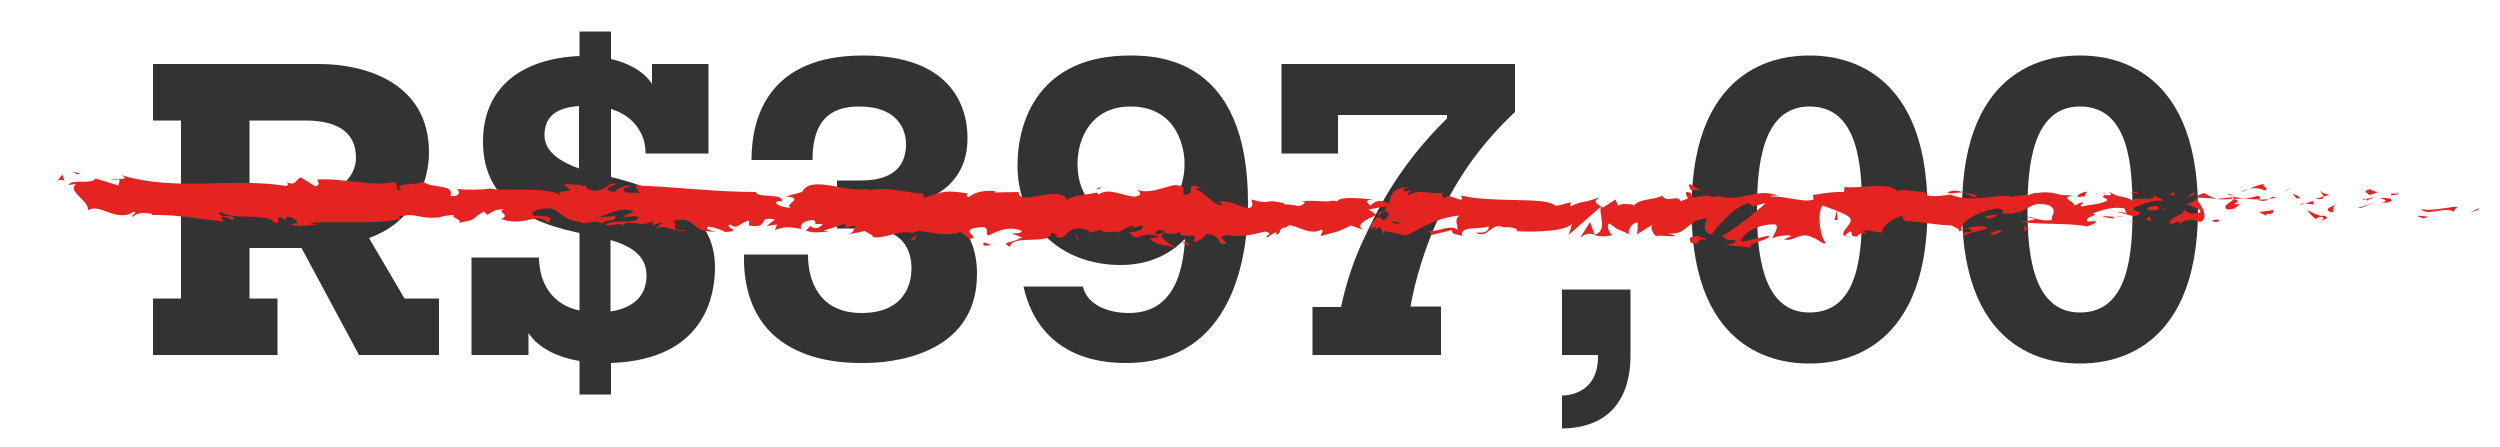 <?xml version="1.0" encoding="utf-8"?>
<!-- Generator: Adobe Illustrator 27.0.0, SVG Export Plug-In . SVG Version: 6.00 Build 0)  -->
<svg version="1.1" id="Camada_1" xmlns="http://www.w3.org/2000/svg" xmlns:xlink="http://www.w3.org/1999/xlink" x="0px" y="0px"
	 viewBox="0 0 500 89.4" style="enable-background:new 0 0 500 89.4;" xml:space="preserve">
<style type="text/css">
	.st0{fill:#333333;}
	.st1{fill:#E52421;}
</style>
<g>
	<path class="st0" d="M60.3,49.6H49.9v10.1h5.6V71H30.6V59.7h5.6V24.1h-5.6V12.8h33.2c9.2,0,22,3.7,22,17.7c0,5.9-3,13.9-12,17.1
		l7.1,12.1h6.9V71H71.8L60.3,49.6z M49.9,38.9h11.6c7.7,0,9.7-4.7,9.7-7.3c0-5.5-4.2-7.5-10.2-7.5H49.9V38.9z"/>
	<path class="st0" d="M129.1,30.7c0.1-3.7-2.2-7.5-6.9-8.9v13.6c11.8,2.9,20.7,7.6,20.8,17.9c0,4.7-1.2,18.6-20.8,19.3v6.3h-6.3
		v-6.7c-4.2-0.7-8.2-2.5-10.2-5.6V71H94.3V51.5h13.5c0,3.2,1.2,9.1,8.1,10.6V46.6l-0.9-0.2c-12.4-2.7-18.4-8.5-18.4-18.1
		c0-10.8,7.7-16.6,19.3-17.1V6.3h6.3v5.5c3.2,0.7,6.6,2.4,8.2,5v-4h11.3v17.9H129.1z M115.8,33.7V21.2c-5.2,0.4-6.9,2.6-6.9,5.9
		C108.9,30.4,112.2,32.4,115.8,33.7z M122.1,48v14.3c3.9-0.6,7.2-2.6,7.2-7.2C129.3,51.1,126.2,49.2,122.1,48z"/>
	<path class="st0" d="M161.6,51c0,5.1,2.2,11.6,10.7,11.6c9.3,0,10-6.8,10-8.9c0-3.4-1.4-8-9.1-8h-5.8v-9.6h4.4c3,0,9.4-0.3,9.4-7.3
		c0-3-1.8-7.5-9.3-7.5c-4.6,0-9.4,1.6-9.4,10.7h-12.2c0-8.3,3.2-20.9,22.3-20.9c17.1,0,20.9,9.6,20.9,16.5c0,9.1-6.8,12-10.4,12.9
		v0.2c6,0.7,12.3,4.4,12.3,14.1c0,16.6-17.8,17.8-22.5,17.8c-3.6,0-24.5,0.5-24.1-21.7H161.6z"/>
	<path class="st0" d="M216.6,57.4c0.9,3.6,5,5.2,9.2,5.2c5.9,0,10.6-3.6,11.2-14.8c-1.9,1.9-5.8,5.2-12.9,5.2
		c-12,0-20.6-8.2-20.6-19.9c0-9.1,4.4-22,22.5-22c5.7,0,23.6,0.6,23.6,29.4c0,6.2-0.8,32.1-24.4,32.1c-14.6,0-19.2-9.2-20.5-15.3
		H216.6z M226.1,21.3c-7.7,0-10.6,6.2-10.6,11.5c0,7,4.6,11.2,10.6,11.2c8,0,10.8-5.9,10.8-11.1C237,30.3,235.8,21.3,226.1,21.3z"/>
	<path class="st0" d="M268.2,61.4c1.1-5.1,2.7-9.8,4.6-13.7c2-4.2,6.4-14.1,16.6-24V23h-21.8v7.7h-11.3V12.8H303v9.6
		c-9.3,8.7-13.5,17.2-16.1,23c-1.9,4.5-3.8,10.2-4.8,15.9h6.1V71h-25.7v-9.6H268.2z"/>
	<path class="st0" d="M312.4,57.9h13.7V71c0,3.7-0.6,14.5-13.7,14.7v-6.6c2.6,0,7.2-1.4,7.2-7.7V71h-7.2V57.9z"/>
	<path class="st0" d="M338.3,41.9c0-30.2,19.3-30.8,23.6-30.8c4.2,0,23.6,0.6,23.6,30.8c0,30.2-19.4,30.8-23.6,30.8
		C357.6,72.7,338.3,72.1,338.3,41.9z M372.4,41.9c0-8.7-0.7-20.6-10.5-20.6c-9.6,0-10.5,12.2-10.5,20.6c0,8.4,0.9,20.6,10.5,20.6
		C371.8,62.5,372.4,50.6,372.4,41.9z"/>
	<path class="st0" d="M392.4,41.9c0-30.2,19.3-30.8,23.6-30.8c4.2,0,23.6,0.6,23.6,30.8c0,30.2-19.4,30.8-23.6,30.8
		C411.7,72.7,392.4,72.1,392.4,41.9z M426.5,41.9c0-8.7-0.7-20.6-10.5-20.6c-9.6,0-10.5,12.2-10.5,20.6c0,8.4,0.9,20.6,10.5,20.6
		C425.8,62.5,426.5,50.6,426.5,41.9z"/>
</g>
<g>
	<g>
		<g>
			<g>
				<g>
					<path class="st1" d="M507.7,40.2c0.7,0.1,0.5-0.8,0.6-0.9C507,39.5,507.7,40.4,507.7,40.2z"/>
					<polygon class="st1" points="495.6,42 495.8,41.6 494,42.5 					"/>
					<path class="st1" d="M484.2,41.8c1.1,1.4,4.1-0.2,6.1,0.3l0.3,0.3l0.9-1.1C489.1,41.5,486,42.3,484.2,41.8z"/>
					<path class="st1" d="M478.2,38.7c0.4,0.6-1.3,0.5,1.4,0.2c-0.1-0.1-0.2-0.1-0.3-0.1C479.1,38.7,478.8,38.7,478.2,38.7z"/>
					<path class="st1" d="M479.4,38.7C480.6,38.7,478.6,38.3,479.4,38.7L479.4,38.7z"/>
					<path class="st1" d="M473.9,39l1.6-0.5c-0.3-0.3-1.7-0.4-1.2-0.7C472.6,38.1,473,38.4,473.9,39z"/>
					<path class="st1" d="M472.4,40l0.8-0.2C473,39.7,472.8,39.6,472.4,40z"/>
					<path class="st1" d="M474.9,39.4l-1.7,0.4c0.2,0.2,0.2,0.7,0.8-0.2C473.8,40.1,474.2,39.7,474.9,39.4z"/>
					<path class="st1" d="M475.9,39.6c0.9,0.3,2,0.5,0.4,1C479.3,40.5,478.9,39.4,475.9,39.6z"/>
					<path class="st1" d="M483.6,43.3l1.2,0.4l1-0.5C485.3,43.5,483.6,42.9,483.6,43.3z"/>
					<path class="st1" d="M464.1,38.1c-0.1,0.3,0.5,0.8,0.6,1.2l1.2-0.3C465.3,38.8,464.2,38.6,464.1,38.1z"/>
					<path class="st1" d="M464.7,39.3l-1.7,0.5C464.5,39.9,464.8,39.7,464.7,39.3z"/>
					<polygon class="st1" points="472.1,41.6 474.9,40.5 471.5,41.6 					"/>
					<polygon class="st1" points="457.5,38 458.5,37.3 456.7,38.4 					"/>
					<path class="st1" d="M453.1,38.1c0.7-0.6-1-1-0.2-1.3c-1.2,0.1-2.2,0.6-3.1,1C450.7,37.5,451.7,37.6,453.1,38.1z"/>
					<path class="st1" d="M448.2,38.4c0.5-0.1,1-0.4,1.5-0.6C449.2,37.9,448.7,38.1,448.2,38.4z"/>
					<path class="st1" d="M460,39.7c-0.1-0.2-0.4-0.7-1.4-0.9l0.7,0.9C459.6,39.6,459.8,39.7,460,39.7z"/>
					<path class="st1" d="M459.4,39.7L459.4,39.7c-0.8-0.1-1.3-0.1-1.5-0.1C458.1,39.6,458.5,39.6,459.4,39.7z"/>
					<path class="st1" d="M460.2,39.7c-0.1,0-0.1,0-0.2,0C460.1,39.7,460.1,39.8,460.2,39.7z"/>
					<path class="st1" d="M467.5,40.8c-1,0.5-3.2,1-1.1,1.7C467.2,41.9,466,41.5,467.5,40.8z"/>
					<path class="st1" d="M461,40.7l1.8,0.2c0-0.2-0.4-0.6,0.1-0.8L461,40.7z"/>
					<polygon class="st1" points="460.1,41 461,40.7 460.4,40.7 					"/>
					<path class="st1" d="M451.3,39.2c-0.8,0.4-1.7,0.4-2.7,0.4c1.1,0.2,2.1,0.3,3.2,0.3C452,39.7,452.4,39.2,451.3,39.2z"/>
					<path class="st1" d="M455.2,39.5c-0.1,0-0.1,0-0.2,0C455.2,39.6,455.2,39.7,455.2,39.5z"/>
					<path class="st1" d="M439,39.6c0.1,0,0.1,0.1,0.2,0.2c0,0,0-0.1,0-0.1L439,39.6z"/>
					<path class="st1" d="M452,40.1c0.8,0.2,1.3,0,1.7-0.3c-0.6,0.1-1.2,0.1-1.9,0.1C451.8,40.1,451.8,40.2,452,40.1z"/>
					<path class="st1" d="M445.5,38.8c0.4,0.2,0.9,0.3,1.4,0.5C446.4,39,445.6,38.6,445.5,38.8z"/>
					<path class="st1" d="M454.8,39.3c0,0,0.1,0,0.1,0C454.6,39.1,454.7,39.2,454.8,39.3z"/>
					<path class="st1" d="M454.8,39.3c-0.4,0.1-0.7,0.3-1.1,0.5c0.5-0.1,0.9-0.1,1.3-0.3C455,39.5,454.9,39.4,454.8,39.3z"/>
					<path class="st1" d="M436,45c0.1-0.8,2.2-1.5,4-0.6c1.8-0.6,0.6-3.2-0.9-4.7c-0.1,0.3-0.1,0.7-1.9,1.1c0.6,0.4,4,1.1,2.5,1.8
						c-2.4,0.4-2-0.3-3.1-0.7c1,1-3.1,1.4-2.6,2.9l2.1-0.5C436.2,44.5,435.4,44.8,436,45z"/>
					<path class="st1" d="M442.6,39.8l0.8-0.1c-0.9-0.1-1.5-0.5-2.6-1.1c-1.3,0.4-1.5,0.7-1.6,0.9l3.7,0.2L442.6,39.8z"/>
					<path class="st1" d="M446.7,39.8c-0.6,0.9-2.4,1.2-1.3,2.1c2.2,0,1.5-0.7,2.9-1.1C444.7,41,449.3,40.4,446.7,39.8
						c0.7,0,1.4-0.1,1.9-0.1c-0.6-0.1-1.3-0.2-1.8-0.4c0,0,0.1,0,0.1,0.1l0,0c0,0,0,0,0,0c0.2,0.1,0.2,0.2,0,0.1c0,0-0.1,0-0.1,0
						C446.8,39.6,446.8,39.7,446.7,39.8c-1-0.2-0.2-0.2,0.2-0.3c0,0,0-0.1,0-0.1c0,0,0,0,0,0l-3.6,0.4
						C444.1,39.9,445,39.9,446.7,39.8z"/>
					<path class="st1" d="M464.5,44.3c-0.1-0.1-0.1-0.1-0.1-0.2C464.2,44.2,464.1,44.3,464.5,44.3z"/>
					<path class="st1" d="M463.1,43.8c0.3-0.1,0.5-0.5,1.3-0.4c0.7,0.3,0,0.4,0,0.7c0.5-0.2,1.8-0.6,0.2-1l-0.3,0.1
						c-1.4-0.3-3.3-1.4-3-1.5C461.7,42.4,462.1,43,463.1,43.8z"/>
					<path class="st1" d="M454.8,42l-3,0.4l1.5,0.8l-0.1-0.4C454.9,42.9,454.6,42.3,454.8,42z"/>
					<polygon class="st1" points="438.6,39.1 439,38.2 437.3,39.5 					"/>
					<polygon class="st1" points="434.8,39.2 434.9,38.4 433.9,38.9 					"/>
					<path class="st1" d="M217.5,46.6l-0.9,0.2C217.1,46.7,217.3,46.7,217.5,46.6z"/>
					<path class="st1" d="M223.8,46.7l0.2-0.4C223.7,46.5,223.6,46.7,223.8,46.7z"/>
					<path class="st1" d="M340.3,38.2c-1.3-0.8-2.7-1.9-2.5-1l0.4,0.9C339,37.9,339.7,38,340.3,38.2z"/>
					<path class="st1" d="M275.5,42.7c0.1,0.1,0.2,0.2,0.4,0.3c0.3-0.3,0.6-0.6,0.9-0.8C276.4,42.3,275.9,42.5,275.5,42.7z"/>
					<path class="st1" d="M274.6,46.3l-1.7-0.6C273.3,45.9,273.8,46.1,274.6,46.3z"/>
					<path class="st1" d="M183.1,47.1l-1,0.9C183.7,48,183,47.6,183.1,47.1z"/>
					<path class="st1" d="M395.4,39.1c-1.1-0.4-2-0.5-2.7-0.6C394,39,395,39.8,395.4,39.1z"/>
					<path class="st1" d="M220.1,37.4c-0.5,0.2-0.8,0.3-0.8,0.5C219.9,37.8,220.2,37.6,220.1,37.4z"/>
					<path class="st1" d="M389.5,38.5c0.2,0.1,0.4,0.1,0.6,0.2c0.8-0.1,1.6-0.2,2.6-0.2C391.7,38.1,390.6,37.9,389.5,38.5z"/>
					<path class="st1" d="M58.3,45c-0.1,0-0.2-0.1-0.3-0.1C58,45,58.1,45,58.3,45z"/>
					<path class="st1" d="M22.1,35.9c0.4,0,0.9,0,1.5,0C23.3,35.7,22.9,35.7,22.1,35.9z"/>
					<path class="st1" d="M419.3,38.6C420.1,38.6,419.4,38.6,419.3,38.6L419.3,38.6z"/>
					<path class="st1" d="M423.2,42.1c-0.2,0.1-0.3,0.2-0.3,0.4C423,42.3,423.1,42.2,423.2,42.1z"/>
					<path class="st1" d="M381.3,43.8C381.3,43.8,381.3,43.8,381.3,43.8C381.5,44,381.4,43.9,381.3,43.8z"/>
					<path class="st1" d="M420.5,39.1c-0.3-0.1-0.7-0.2-1-0.3C419.7,38.9,420,38.9,420.5,39.1z"/>
					<path class="st1" d="M420.4,38.6c0.3,0,0.5,0.1,0.7,0.1C421.2,38.6,421.1,38.5,420.4,38.6z"/>
					<path class="st1" d="M418.2,38.7c0.5,0,0.9,0,1.3,0.1c-0.2-0.1-0.2-0.1-0.2-0.1C419.1,38.7,418.7,38.7,418.2,38.7z"/>
					<path class="st1" d="M125.2,43.4c-0.1,0-0.1,0-0.2-0.1C124.2,43.7,124.6,43.7,125.2,43.4z"/>
					<path class="st1" d="M318.9,47C319,47,319,47,318.9,47C319,47,318.9,46.9,318.9,47L318.9,47z"/>
					<path class="st1" d="M316,47.6c1.3-1.1,2-0.9,2.9-0.7l-0.9-2.5L316,47.6z"/>
					<path class="st1" d="M202.4,46.7l2,0.8c-2.5,1.3-4.3,0.8-2.4,1.9c0.3-2.7,8-0.2,8.3-2.9l1.4,0.6c-0.4,0-0.5,0.1-0.8,0.1
						c2.6,1.3,2-1.9,5.4-1.5c1.2,0.2,2,0.6,1.2,0.9l2.6-0.6c0.8,0.1,0.6,0.5-0.2,0.5l4-0.2l0,0.1c0.6-0.4,1.9-1.1,2.5-1.3
						c1,0.4-0.5,0.3-0.3,0.6l2.2-0.6c0.9,0.7-1,1.4-2.5,1.3c2.1,2.7,1.9-0.7,6.3,1l-2.1,0.3c1.3,1.6,3,1,5.4,2
						c-0.6-0.5-4.7-2.5-2.3-3.1c0.7,0.2,1.6,0.3,2.9-0.2c0,1,1.3,0.7,2.9,0.7l-0.1,1.3c1.7-0.3,1.6-1,2.6-1.6c1.9,0.1,2.3,1.1,2.8,2
						c3.1,0.2-2.1-1.6,1.5-1.8c2.6,0.5,4.4,0,7.4-0.7c1.8,0.5-0.3,0.8,0.3,1.2l1.6-1c0.4,0,0.3,0.3,0.2,0.5c1.3-0.4,0.1-1.3,2.2-1.6
						c0.6-1.4,4.3,2.1,6.9,0.5c0.6,0.4-0.3,0.8-0.1,1.3c3.6-1,3.1-0.7,6-2.1l2.5,0.9c-1.8-1,0.5-2.1,2.6-3c-0.6-0.5-1.2-0.9-1.6-1.1
						l3.3-0.6c0.4,0.2,0.1,0.7-0.5,1.2c0.2-0.1,0.4-0.2,0.6-0.3c1.2,0.5,0.6,1.2-0.3,1.9c-0.4-0.3-0.8-0.5-1.2-0.8
						c-0.8,0.8-1.6,1.6-1.4,2.4c0.2-0.1,0.6-0.3,1.1-0.3c-0.2,0.2-0.4,0.4-0.3,0.5c0.1,0.1,0.5-0.1,1-0.5l0.7,1.4l0.2-0.6l4.3,0.9
						c3.1-1.4,5.8-3.5,10.7-4c-1.2,1-0.3,1.7-0.4,2.9c-1.3-1.3-3.8,0.5-6.3,0.2c1.3,0.2,1,0.7,0.7,0.9l4.5-1.1
						c-0.1,1,0.9,0.8,2.1,1.2c-0.9-2,3.4-1.3,5.2-1.9c0.1,0.7-0.3,1.4-2.6,1.2c2.5,1.5,3.2-2.3,5.6-1c-0.5,0-0.8-0.1-1.1,0.2
						c1.3-0.6,4.4-0.1,3.7,0.5l-0.5,0c3.6,0.3,11,0.1,11.6-1.6c0,0.2-0.5,2-0.7,2.4l6.5-5.7c-0.6,1.5,1.6,5-1.5,5.7
						c0.9,0.2,1.9,0.5,3.8,0c-0.6-0.2-1.4-2.1-0.6-2.3c2.2,1.7,1.5,0.9,4.2,2.3c-0.9-0.3,0.1-2.6,1.5-2.5c-0.2,0.3,0.1,2.3-0.4,2.5
						l3.5-2.2c-0.9,0.4-0.2,1.9,0.6,2.5c-0.4-0.4,3,0.1,3.9-0.1l-1.5-0.5c3.9,0.4,3.9-3.1,7.8-3c-0.5,0.5-1.2,2.8,0.8,3.2
						c0.9-1.1,4.1-5.5,7.5-6.3l0.7,0.7l2.6-0.7c-1.7,1.7-6.3,5.3-8.8,6.7c1.5,0.5,0.4,0.8,2.6,0.7c0.8,0.6-1.2,0.9-1.9,1l5.1,0.5
						c-0.2-1.3,3.9-1.3,3.7-2.4l-5.6,1.3c-0.2-1.3,3.3-3.8,6.9-3.5c0.9,0.5-0.7,2.4-0.6,2.8c0.5-0.5,3.4-0.8,3.8-0.5l-1.5,0.7
						c2,0.5,3.3-1.7,5.7-0.4c0.8,0.1,2.5,1.8,2.6,1c-1.3-1.5-1.6-6.3-0.6-7.4c0.3,0.1,4.4,1.5,5.3,2.3c1.4,1.2-2.1,2.8-0.9,3.9
						c0.1-0.4,0.8-0.8,1.1-1c0.9,0.3-0.4,1.1,1.5,1c0.3-1.4,3.9,0.2,0.9-1.1c1.9-0.4,2,0.3,4.2,0.3c-0.7-0.9,2-3,3.9-3.3
						c-0.1,0.3,0.3,0.8,0.5,1c3.8,0.2,5.9,0.8,9.4,0.9c0.3,0.3,2,0.8,1.3,1.3c0.5-0.2,1-0.7,2.1-0.7c2.1,1.2-2.5,0.2-0.8,1.6
						c0.1-0.8,2.9-1.1,4.4-1.5c-0.5-1.2-3.6-0.3-5.2,0.2c0-1.7,2.8-3.4,6.5-4.2c3-0.4,1.3,1.1,1.8,0.9c5.6,0.4,4.8-2.9,9.4-1.6
						c1.8,1.1,0.1,2.1,0.5,2.9c-2.4,0.4-3.7-0.7-5.3-0.7l2,0.5c-0.8,0.3-2.4,0.6-3.3,0.3c1.5,1,9.4,0.3,13.7,1.2
						c0.8-0.4,2.1-0.7,1.5-1.1l-1.4,0.1c-1.2-0.9,2.6-1.2,0.9-1.6c1.8-0.6,3.9-1.5,6.4-1l0.5,1.2c-0.1-0.4-1.7-0.7-2.4-0.4
						c1.1-0.5,3.9,1.7,5.1,0.1l-1.8-0.9c1.8-0.6,4.1-1.9,6.4-1.5c-1-1.2-0.5,0.1-2.1-1.3c1.4,1.8-5.8-0.1-3.6,1.7
						c-1.6-1.7-2.9-0.7-5-2.2c0.1,0.4,0.8,0.8-1.1,0.6c-0.1,0.1-0.3,0.3-0.4,0.4c-0.1,0-0.1,0-0.1,0c0,0,0.1,0,0.1,0
						c-0.1,0.1-0.1,0.1,0,0c0.5,0.2,0.8,0.4,1,0.6c-1,0.9-4,0.9-5,1.3c-1.1-0.2,0.5-0.5-0.1-0.9l-1.5,0.7c-0.1-0.9-3-1.5-0.3-2
						l-2.4-0.1c-1.4-0.5-3.4-0.7-4.6-0.4c-1.1-0.2-2.9,1-1.9,0.3l-3.8,0.5l0-0.2c-3.7-0.2-7.7,1.4-11.9-0.3
						c-1.3,0.2-2.6,0.5-4.6,0.2l-0.4-0.8c-1.6,0.3-4.8-0.8-5.5,0c-1.7-2.1-7.8-0.5-10.6-0.9l-0.1,1c-1.9-0.1-3.8,0.2-6.2,0.6
						l0.1,0.9c-2.1,0.7-5.3-0.7-8.6-0.6c0.2-0.3,1.1-0.2,1.7,0c-3.9-2.1-8.3,1.4-11.9-0.1c-0.9,0.3-1.5,0.2-2.2,0c0.1,0,0.2,0,0.2,0
						c-0.1,0-0.2,0-0.4,0c-0.4-0.2-0.8-0.3-1.2-0.5c0.4,0.2,0.7,0.4,1,0.5c-0.7,0-1.7,0.1-2.8,0.3l-0.4-1c-0.1,0-0.1,0-0.2,0
						c-1-0.4-0.8,0.4-0.3,1.2c-0.5,0.2-1,0.3-1.4,0.6c-0.8-1.6-2.7,0.5-3.8-1.2c-0.7,0.8-5.1,0.6-5.7,2.2c0-0.2-0.3-0.3,0.2-0.3
						c-1.1-0.2-2.3-0.4-3.3,0.1l-0.5-1.2l-2.5,1.6c-1.5-0.8-2.1-1.2-0.6-2.1c-3.6,1.4-2.9,0.5-6,1.9l0.2-0.8c-1.1,0-2.9,1.1-3.5,0.4
						c-2.4-1.5-12.2-0.3-18.5-1.8c1.2,2.3-2.9-1.1-3.2,0.7c-0.4-0.6-1.2-0.9-0.2-1.3c-3.2,0.5-4.8-0.9-7.1,0.6
						c-0.4-0.6,0.7-0.8,0.4-1.1c-0.3,0.1-1,0.5-1.4,0.1c-0.3-0.3,0.5-0.5,1-0.7c-3.3,0.1-3.6,1.8-3.9,3.3c-1.7-0.8-2.5-0.7-3.7,0.4
						c-0.6-0.5-1.5-1.1,0.5-1.2c-1.1-0.1-7-0.8-7.1,0.4c-0.4-0.3-1.6-0.1-1.9,0c-2.6-0.1-2.8-0.2-5.3-0.1l0.7,0.2
						c-1,1.5-2.1,0.3-4.2,0.5l0.1-0.2c-4.7-1.2-2,0.5-6.6-0.8l0.2,1c-0.5,2.1-4.1-1.3-6.8-0.5l1,0.6c-1.5,0.7-4.1-2.9-5.5-3.1
						c-0.3-0.2,0.5-0.3,1-0.4c-3.8-1.3-0.5,1.3-3.4,1.5c-0.5-0.7,0.7-1.7-1.2-1.9c-1-0.6-5.6,2.1-8.2,0.8c0.6,0.5,1.1,1.1-0.2,1.4
						c-2,0.2-5.5-2-7.4-0.4c-0.3-0.1-0.4-0.3-0.4-0.4c-1.6,0.4-5.1,0.6-6,1.5c-1.4-3.3-9.7,1.5-9.7-1.6l-4.8,0.1l0.1-0.3
						c-3.1-0.2-4.2,0.5-5.3,1.2c-0.7-0.2-0.2-0.5-0.1-0.7c-4.5-0.7-4.9-0.5-8.7,0.9l-0.4-1c-1,0.6-6.5-1.6-10.9-0.5
						c0-0.1,0.1-0.3,0.5-0.4c-5,1.1-11.8-2.9-13.7,0.7l-3.3,0.9c4.2,0.3-0.6,1.6,1.1,2.2c-1.7,0.2-4.3-1.1-2.2-1.3l0.3,0.2
						c0.8-1.9-5.2-0.7-5.1-2c-8.3,0-16.4-1.1-24.2-1.3l0.9,1.5l-2.7-0.1c-0.7-0.3-0.9-1.2,1-1.1c-1-0.8-3.3,0.7-3.3,1
						c-3.8-0.6,1.5-1.7,0.3-1.7l-1.6,0.1l0.4,0.2c-1.3,0.6-1.4,1.2-3.7,1.1c-1.5-0.3-0.7-0.9-1.3-1c0-0.1-0.2-0.2-0.9-0.1l-3.4-0.2
						l1.4,1.2c-1.5,0.6-3.2-0.1-1.7,1.2c-2.3-2-12.8-0.9-14.2-1.5C96,38,93.9,38,91.3,37.8c0.6,0.2,1,1.6-1.2,1.4
						c0.8-2.7-4.1-1.2-5.9-3.2c1.6,1.3-6.4,0.2-3.9,2.1c-1.9-0.2-0.1-1-1.5-1.7c-4.5,1-9.8-0.8-15.3-0.5c-0.1,0.4,0.8,0.9-0.4,1.4
						l-2.9-1.8c-1.1,0.2-1,2-3,0.8c0.3,0.3,0.7,0.7,0,0.9c-10.8-1.8-22,1.2-33-2.2c1.5,0.7,0.5,0.8-0.6,0.8c0.7,0.2,0,0.9,0.1,1.3
						l-4.6-1.4c-0.9,1.3-4.9,0-5.4,1.3l1.5-0.2c-1.9,1.5,2.7,3.3,2.4,5.3c2.2-1.7,5.7,2.6,9.2,0.2c0.8,0.4-0.7,0.6-0.3,1.1
						c0.9-0.8,2-1,4-0.6L30.3,43c5.7-0.1,8.1,0.7,14.4,1.3l-0.5-1c1.4,0.1,1.6,0.4,2.3,0.7c1.6-1.4-3.8-0.1-2.4-1.7
						c1.8,1.9,9.6,0.1,10.8,2.3c2.1,0-0.6-1.1,1.5-1.1l0.5,0.6l0.5-0.8c1.4,0.1,2.1,0.9,2.1,1.4c-0.3-0.1-1,0.1-1.3,0.2
						c1.8,0.7,5-0.2,5.6,0.1l-2-0.4c5.7-0.5,12.7,0.4,18.3-0.8l-0.4-0.5c4.2-0.8,3.4,0.5,8,0.2l-0.2,0.1c0.9-0.4,2.2-0.6,3.4-0.6
						c-1.2,0.5,2.2,1,0.6,1.6c4.6-0.8,2.3-0.7,5.3-2.3l0.7,0.7c1-0.7,1.1-1,3.4-1.2c-1.9,0.6,1.5,1.1-0.7,2c4.8,1.7,7.2-1.6,9.4,0.8
						c2.3-2-4.2-1.2-2.9-1.6c-1-0.7,1.9-1.5,3.4-1.3c1.6,0.1,2.6,2.7,6.5,2.7c-0.4,0-0.4,0.1-0.8,0.1c1.5,0.5,2.9-0.7,4.7,0.2
						c1-1.2,2.3,0.1,2.6-1.5l-3.6,0.3c2-0.4,4-2.2,7.3-1.3c-0.3,0.3-1.3,0.7-2,1c1,0.5,1.9-0.3,2.9,0.2c-0.3,1.6-4.4,0.3-6.6,1.5
						c1,0.7,4.1-1.1,3,0.6c1.6-2.2,3.8,0.3,6.5-1.3l-0.2,0.9c0.4-0.1,1.3-0.6,2.1-0.6l-1.4,1.2c2.2-1,4.1,1,6.2,0.4
						c-4.3,0-1-1.2-2.8-1.9c5.3-1.2,3,2.5,9,2.1c-0.8,0.1-3-0.6-1.8-1c1.1,0.2,2.6,0.6,3.3,1.1c3.9-0.2-0.6-1,1.1-1.5
						c1.3,1.2,1.9-0.4,3.7-0.8l0,1c4.5,0.7,1.2-2,5.2-1.2l-1.7,1.3l2.1-0.3l-0.4,1.1c2.3-0.8,3-0.6,5.3-0.2
						c-0.5-0.7,0.3-1.7,2.3-1.8c1.3,0.6-0.8,0.9,2,0.8c-0.6,0.6-1.3,1.3-2.6,0.4c-0.1,0.3-0.6,0.6-0.8,0.9c1.5,0.7,3.7,0.2,4.7,0.2
						c-0.4,0-0.9-0.1-1.1-0.2l4.1-1.3c0.6,0.4,0.1,0.7-0.4,0.9c0.8-0.1,1.4-0.5,2.6-0.6c-0.3,0.8-0.3,1.6-2,1.9l3.9-0.8
						c0.3,0.3,2,1,1.5,1.2c2.2,0.5,5.3-1.5,8.2-0.8c0.2-0.2,0.4-0.3,1.1-0.4c2.7,0.2,5.1,1.2,8.3,0.2l1.8,1.4
						c2.5-0.3-2.4-1.8,1.7-2.3c2.9-0.4,1.1,1.2,2.1,1.6c1.5-0.7,4-2.1,6.7-0.9C204,46.8,203.3,46.6,202.4,46.7z M233.2,46.4
						c-0.6,0.2-1.8,0.8-2.2,0.2C231.7,45.5,232.2,46.1,233.2,46.4z M280,44.6c-0.4,0.3-1.1,0.1-1.9-0.2
						C278.7,44.3,279.3,44.3,280,44.6z M410.4,39.3C410.3,39.3,410.3,39.4,410.4,39.3C409,39,409.4,39.1,410.4,39.3z M413.1,39.8
						c0.3-0.1,0.3-0.3,0.1-0.4c-0.2,0.2-0.8,0.3-1.5,0.2C411.9,39.8,412.3,40,413.1,39.8z M116.6,36.9l0.5,0.3
						C115.9,37.4,116.2,37.1,116.6,36.9z"/>
					<path class="st1" d="M274.7,45.9c-0.2-0.2-0.2-0.3-0.2-0.5C274.2,45.5,274.2,45.7,274.7,45.9z"/>
					<path class="st1" d="M183.3,47C183.3,47,183.2,47,183.3,47c-0.1,0-0.2,0.1-0.2,0.2L183.3,47z"/>
					<path class="st1" d="M370.2,47.5c-0.6-0.1-0.9-0.3-1.1-0.5C369.1,47.2,369.4,47.4,370.2,47.5z"/>
					<path class="st1" d="M427.8,38.3l-1.8,0.2c0.9,0,1.2,0.2,1.6,0.3C427.5,38.6,427.2,38.3,427.8,38.3z"/>
					<path class="st1" d="M443,44.4c0.3-0.1,0.5,0,0.8-0.1l-0.1-0.4C442.7,43.9,441.9,44.2,443,44.4z"/>
					<path class="st1" d="M429.4,41.5c0.1,0.8,1.2,0.6,2.5,0.4c-0.1,0-0.1,0-0.2,0C432,40.8,430.7,41.2,429.4,41.5z"/>
					<path class="st1" d="M432.1,41.9c0.4,0,0.8-0.1,1.1,0C433.4,41.5,432.8,41.8,432.1,41.9z"/>
					<path class="st1" d="M416.6,39.3c0.6,0.2,0.4-1,0.7-0.7C418,37.6,413.4,39.8,416.6,39.3z"/>
					<polygon class="st1" points="430.3,44.2 429.9,43.2 429.2,44 					"/>
					<path class="st1" d="M420.6,43.4l2,0.3c0-0.2,0.2-0.3,0.5-0.3C421.9,43.3,420.5,43.1,420.6,43.4z"/>
					<path class="st1" d="M423.1,43.3c0.6,0,1.2,0,1.6-0.1C424.3,43.2,423.6,43.2,423.1,43.3z"/>
					<polygon class="st1" points="427.6,44.5 427,44.3 425.6,44.2 					"/>
					<path class="st1" d="M399.3,42.9l-2.2,0.3c-0.2,0.3,0.4,0.6,1.2,0.4C398.8,43.4,399.6,43.3,399.3,42.9z"/>
					<path class="st1" d="M405.8,45.8c-0.6-0.2-0.6-0.4-0.9-0.8l-0.1,1.2L405.8,45.8z"/>
					<path class="st1" d="M399.5,46c-0.2,0.3-3.1,1-0.4,0.9C399.3,46.5,401.5,46.3,399.5,46z"/>
					<polygon class="st1" points="366.9,44 367.5,44 367.4,42 					"/>
					<path class="st1" d="M338.2,48.6c2.6,0.5,0.6-1.2,2.9-0.6c0.6-0.5-1.9-0.5-1.3-0.9C338.3,47.5,337.5,47.2,338.2,48.6z"/>
					<path class="st1" d="M339.9,47.1c0.2-0.1,0.5-0.2,0.8-0.3C340.2,46.9,340,47,339.9,47.1z"/>
					<polygon class="st1" points="16.1,34.7 14.4,34.3 15.5,34.9 					"/>
					<path class="st1" d="M12.9,36.2l-0.4-1.3l-1,1.2C11.9,36,12.6,35.9,12.9,36.2z"/>
					<path class="st1" d="M237.7,49.1l0.1-0.3c-0.3-0.3-0.6-0.4-1.4-0.4L237.7,49.1z"/>
					<polygon class="st1" points="215.4,47.8 215.8,47.9 215.1,46.7 					"/>
					<path class="st1" d="M196.7,49.1c0.8,0.1,1.7-0.2,2.4-0.1C197.4,49.2,196.5,47.7,196.7,49.1z"/>
				</g>
			</g>
		</g>
	</g>
</g>
</svg>
